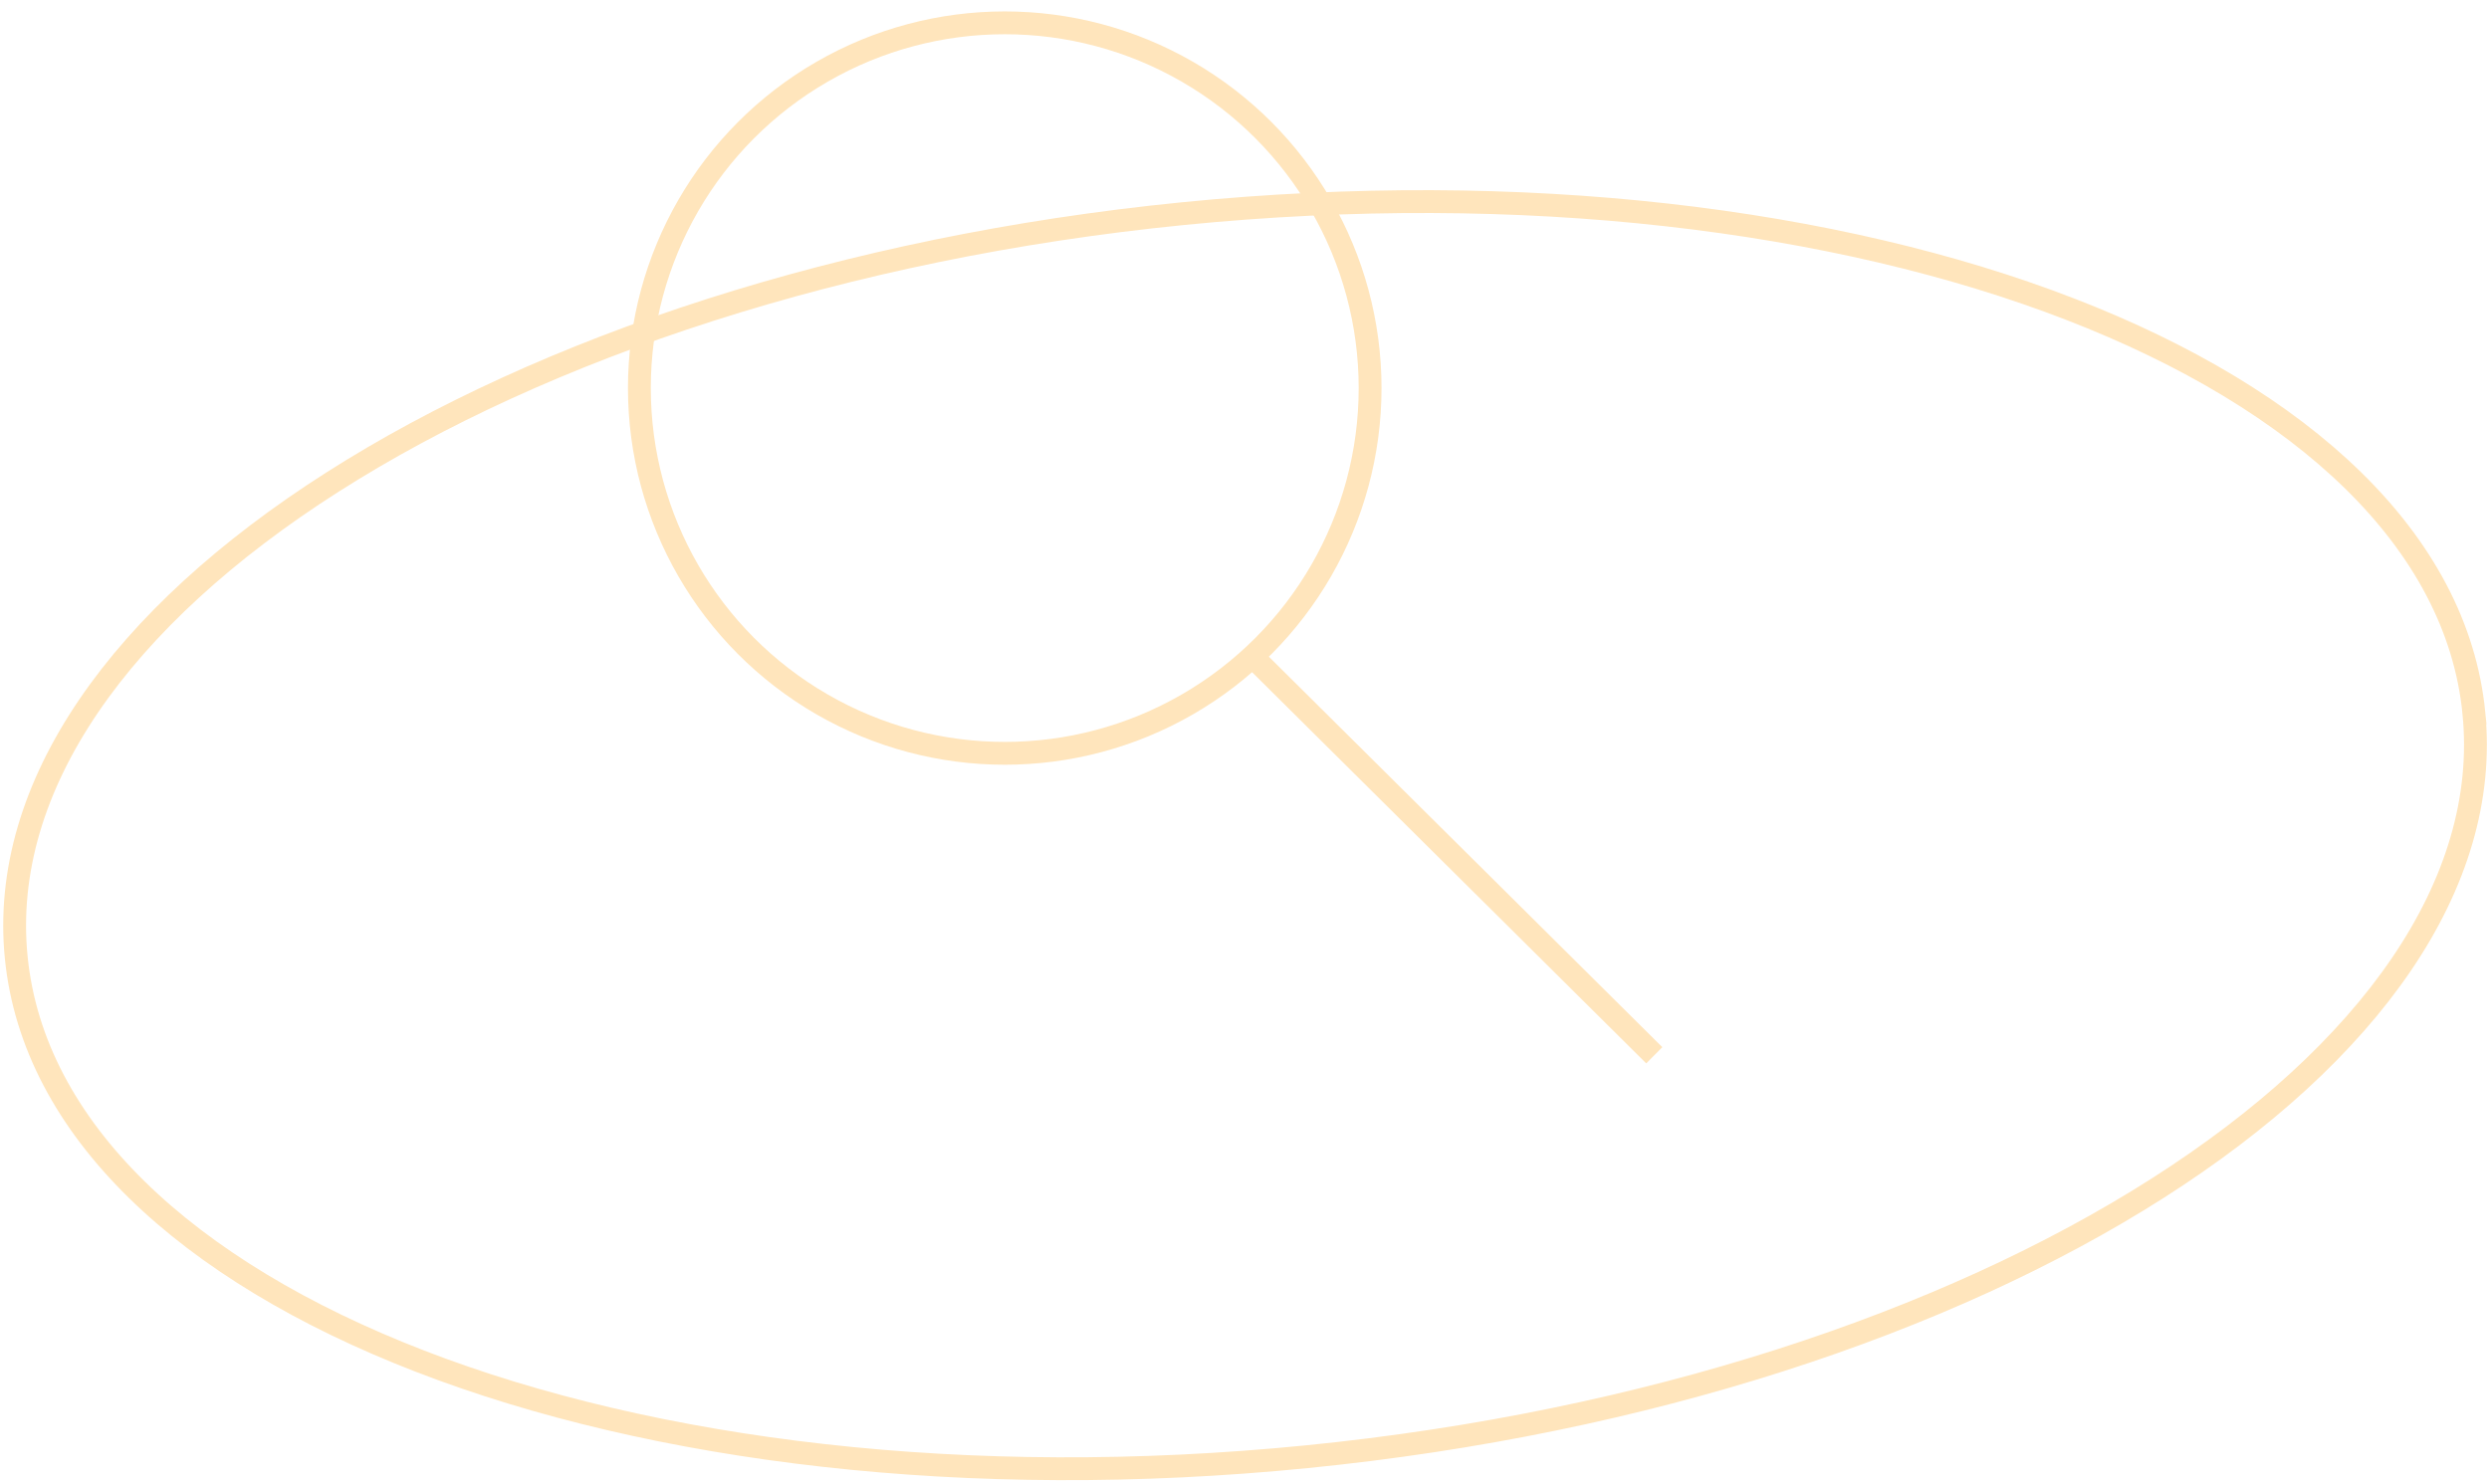 <svg xmlns="http://www.w3.org/2000/svg" fill="none" height="65" viewBox="0 0 109 65" width="109"><g stroke="#ffe5bc"><path d="m108.337 31.227c1.497 15.037-21.382 29.626-51.102 32.585-29.72 2.959-55.027-6.832-56.524-21.869-1.497-15.037 21.382-29.626 51.103-32.585 29.72-2.959 55.027 6.832 56.524 21.869z"></path><circle cx="44" cy="17" r="16"></circle><path d="m55.092 29 17.353 17.227"></path></g></svg>